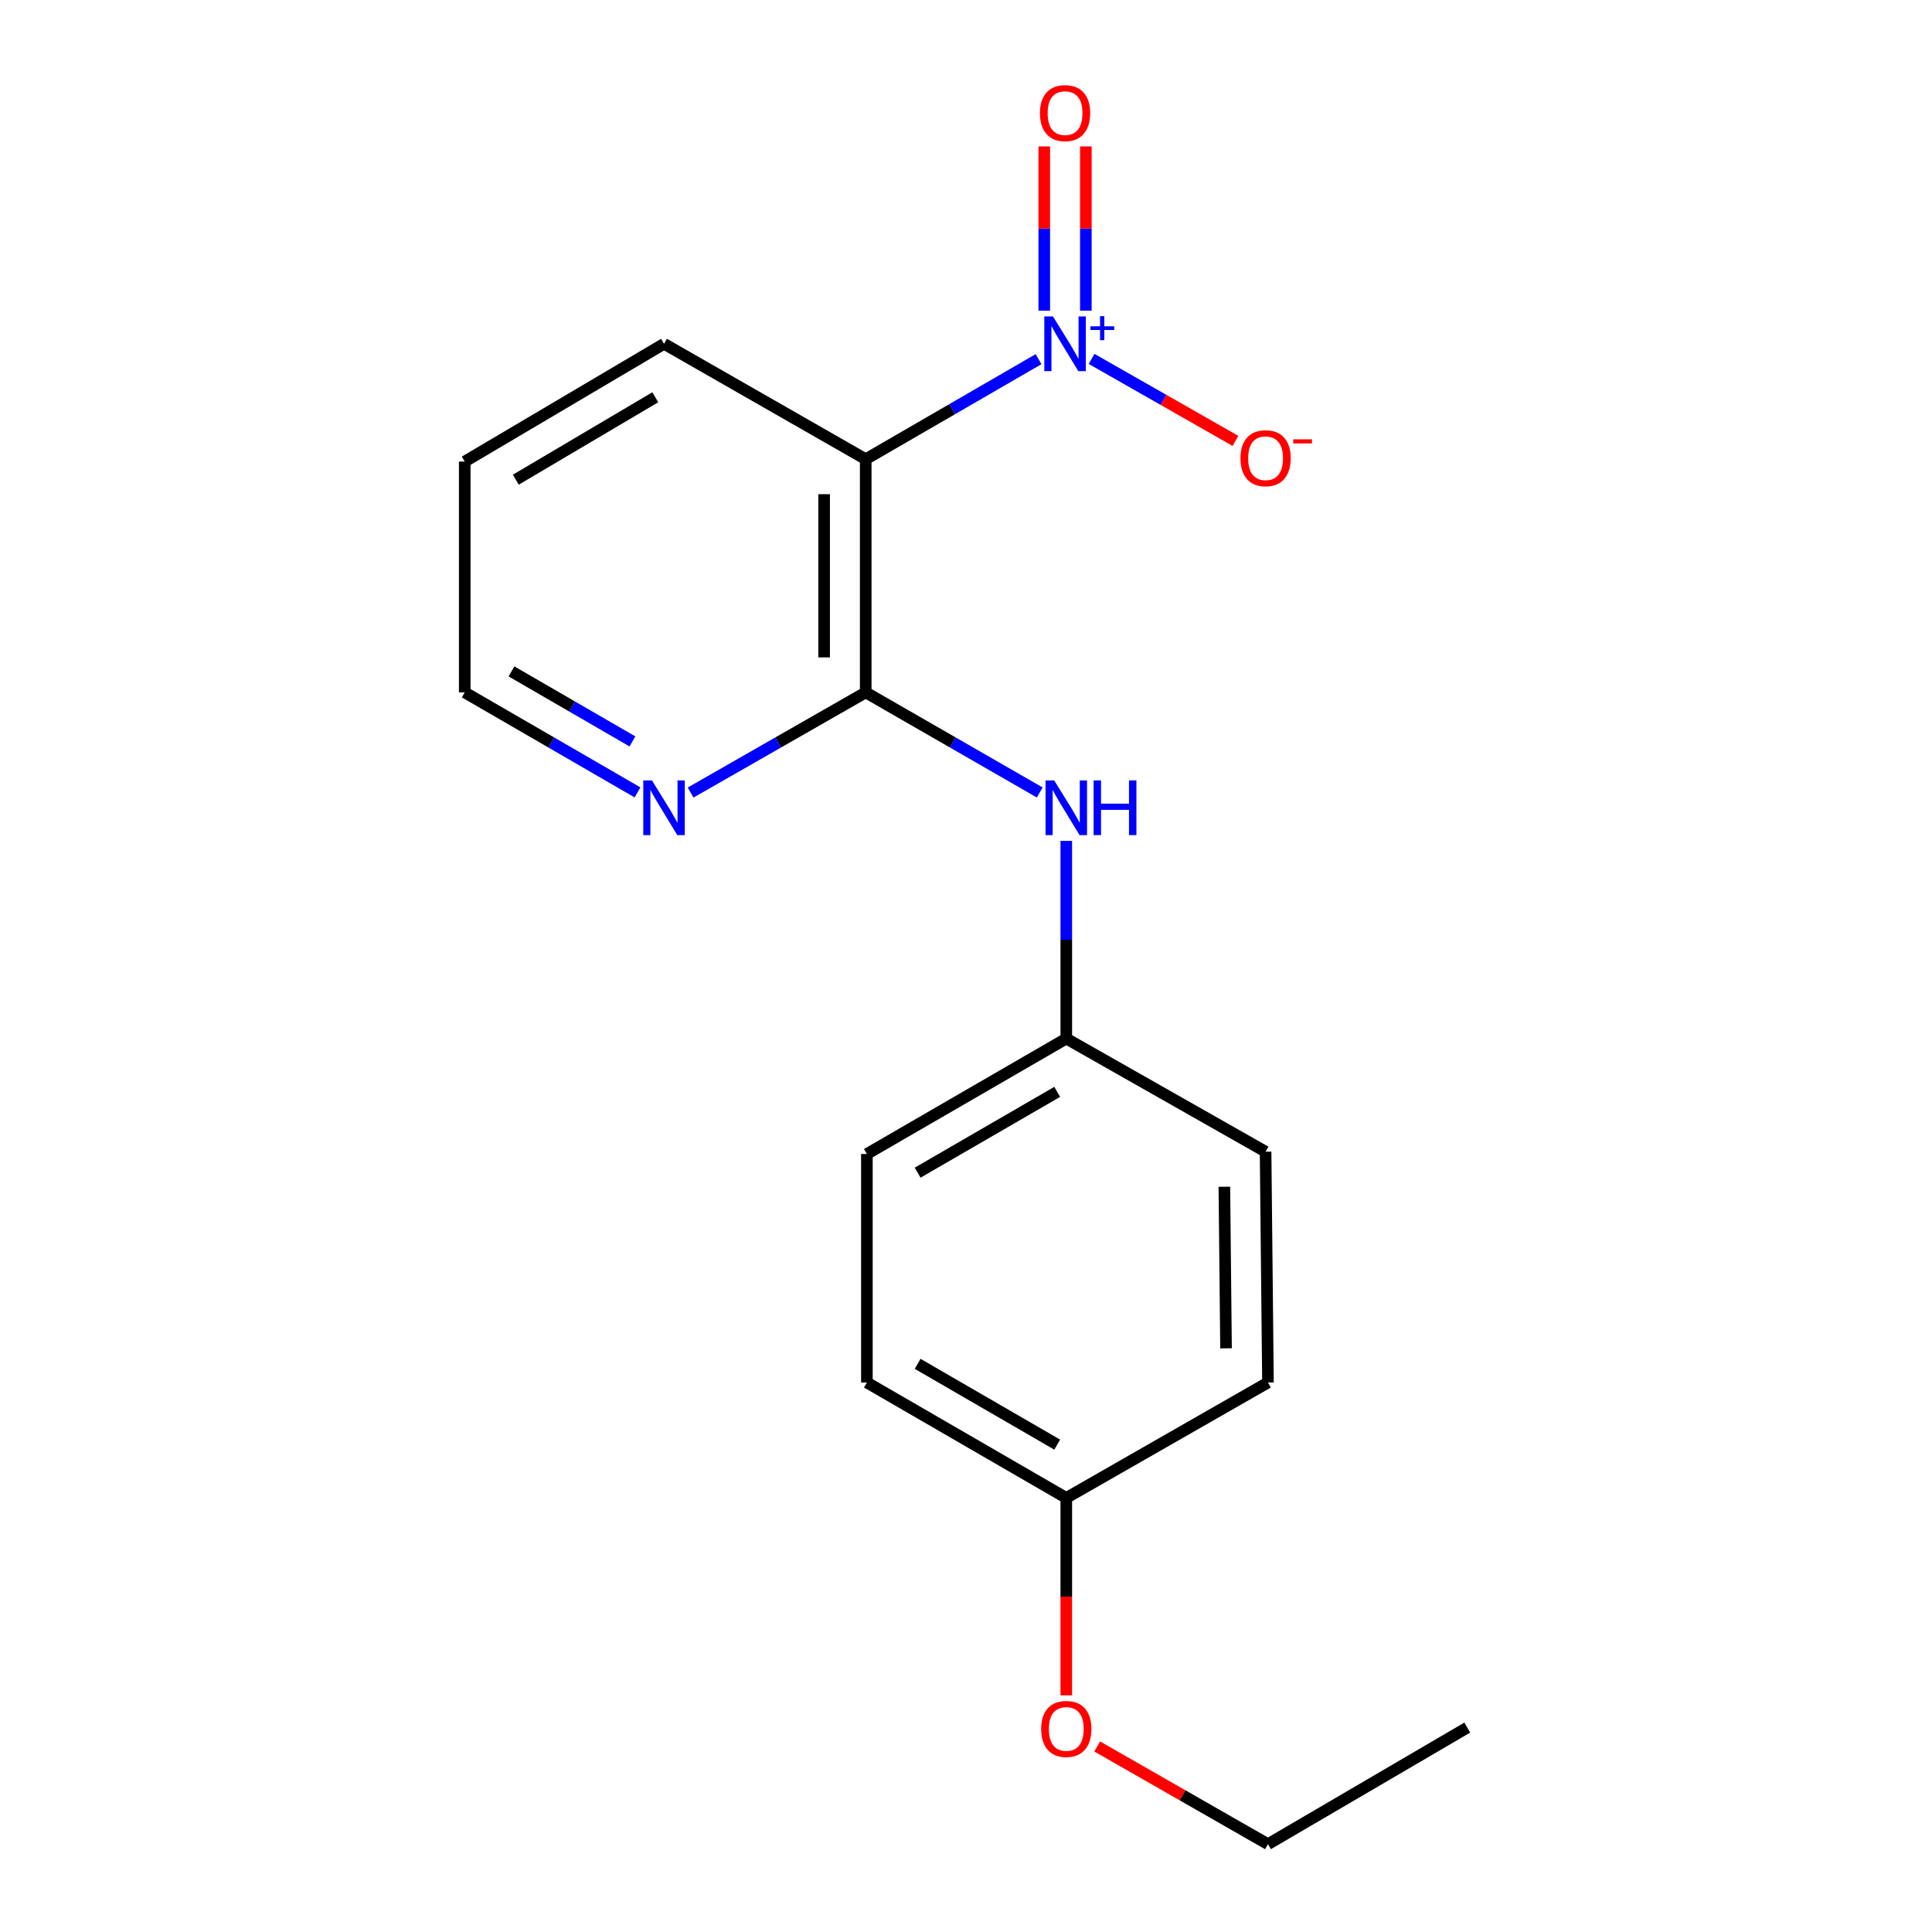 <?xml version='1.0' encoding='iso-8859-1'?>
<svg version='1.1' baseProfile='full'
              xmlns='http://www.w3.org/2000/svg'
                      xmlns:rdkit='http://www.rdkit.org/xml'
                      xmlns:xlink='http://www.w3.org/1999/xlink'
                  xml:space='preserve'
width='1000px' height='1000px' viewBox='0 0 1000 1000'>
<!-- END OF HEADER -->
<rect style='opacity:1.0;fill:#FFFFFF;stroke:none' width='1000' height='1000' x='0' y='0'> </rect>
<path class='bond-0' d='M 537.553,185.894 L 492.823,211.792' style='fill:none;fill-rule:evenodd;stroke:#0000FF;stroke-width:6px;stroke-linecap:butt;stroke-linejoin:miter;stroke-opacity:1' />
<path class='bond-0' d='M 492.823,211.792 L 448.092,237.69' style='fill:none;fill-rule:evenodd;stroke:#000000;stroke-width:6px;stroke-linecap:butt;stroke-linejoin:miter;stroke-opacity:1' />
<path class='bond-4' d='M 565,185.772 L 602.237,206.99' style='fill:none;fill-rule:evenodd;stroke:#0000FF;stroke-width:6px;stroke-linecap:butt;stroke-linejoin:miter;stroke-opacity:1' />
<path class='bond-4' d='M 602.237,206.99 L 639.474,228.208' style='fill:none;fill-rule:evenodd;stroke:#FF0000;stroke-width:6px;stroke-linecap:butt;stroke-linejoin:miter;stroke-opacity:1' />
<path class='bond-5' d='M 562.036,160.803 L 562.036,118.296' style='fill:none;fill-rule:evenodd;stroke:#0000FF;stroke-width:6px;stroke-linecap:butt;stroke-linejoin:miter;stroke-opacity:1' />
<path class='bond-5' d='M 562.036,118.296 L 562.036,75.788' style='fill:none;fill-rule:evenodd;stroke:#FF0000;stroke-width:6px;stroke-linecap:butt;stroke-linejoin:miter;stroke-opacity:1' />
<path class='bond-5' d='M 540.512,160.803 L 540.512,118.296' style='fill:none;fill-rule:evenodd;stroke:#0000FF;stroke-width:6px;stroke-linecap:butt;stroke-linejoin:miter;stroke-opacity:1' />
<path class='bond-5' d='M 540.512,118.296 L 540.512,75.788' style='fill:none;fill-rule:evenodd;stroke:#FF0000;stroke-width:6px;stroke-linecap:butt;stroke-linejoin:miter;stroke-opacity:1' />
<path class='bond-1' d='M 448.092,237.69 L 448.092,358.378' style='fill:none;fill-rule:evenodd;stroke:#000000;stroke-width:6px;stroke-linecap:butt;stroke-linejoin:miter;stroke-opacity:1' />
<path class='bond-1' d='M 426.569,255.793 L 426.569,340.274' style='fill:none;fill-rule:evenodd;stroke:#000000;stroke-width:6px;stroke-linecap:butt;stroke-linejoin:miter;stroke-opacity:1' />
<path class='bond-8' d='M 448.092,237.69 L 343.703,177.95' style='fill:none;fill-rule:evenodd;stroke:#000000;stroke-width:6px;stroke-linecap:butt;stroke-linejoin:miter;stroke-opacity:1' />
<path class='bond-2' d='M 448.092,358.378 L 493.133,384.286' style='fill:none;fill-rule:evenodd;stroke:#000000;stroke-width:6px;stroke-linecap:butt;stroke-linejoin:miter;stroke-opacity:1' />
<path class='bond-2' d='M 493.133,384.286 L 538.174,410.194' style='fill:none;fill-rule:evenodd;stroke:#0000FF;stroke-width:6px;stroke-linecap:butt;stroke-linejoin:miter;stroke-opacity:1' />
<path class='bond-3' d='M 448.092,358.378 L 402.771,384.304' style='fill:none;fill-rule:evenodd;stroke:#000000;stroke-width:6px;stroke-linecap:butt;stroke-linejoin:miter;stroke-opacity:1' />
<path class='bond-3' d='M 402.771,384.304 L 357.449,410.23' style='fill:none;fill-rule:evenodd;stroke:#0000FF;stroke-width:6px;stroke-linecap:butt;stroke-linejoin:miter;stroke-opacity:1' />
<path class='bond-6' d='M 551.908,435.24 L 551.908,486.401' style='fill:none;fill-rule:evenodd;stroke:#0000FF;stroke-width:6px;stroke-linecap:butt;stroke-linejoin:miter;stroke-opacity:1' />
<path class='bond-6' d='M 551.908,486.401 L 551.908,537.562' style='fill:none;fill-rule:evenodd;stroke:#000000;stroke-width:6px;stroke-linecap:butt;stroke-linejoin:miter;stroke-opacity:1' />
<path class='bond-18' d='M 329.983,410.151 L 285.264,384.264' style='fill:none;fill-rule:evenodd;stroke:#0000FF;stroke-width:6px;stroke-linecap:butt;stroke-linejoin:miter;stroke-opacity:1' />
<path class='bond-18' d='M 285.264,384.264 L 240.545,358.378' style='fill:none;fill-rule:evenodd;stroke:#000000;stroke-width:6px;stroke-linecap:butt;stroke-linejoin:miter;stroke-opacity:1' />
<path class='bond-18' d='M 327.35,383.758 L 296.047,365.637' style='fill:none;fill-rule:evenodd;stroke:#0000FF;stroke-width:6px;stroke-linecap:butt;stroke-linejoin:miter;stroke-opacity:1' />
<path class='bond-18' d='M 296.047,365.637 L 264.744,347.516' style='fill:none;fill-rule:evenodd;stroke:#000000;stroke-width:6px;stroke-linecap:butt;stroke-linejoin:miter;stroke-opacity:1' />
<path class='bond-9' d='M 551.908,537.562 L 655.066,596.118' style='fill:none;fill-rule:evenodd;stroke:#000000;stroke-width:6px;stroke-linecap:butt;stroke-linejoin:miter;stroke-opacity:1' />
<path class='bond-10' d='M 551.908,537.562 L 448.702,597.302' style='fill:none;fill-rule:evenodd;stroke:#000000;stroke-width:6px;stroke-linecap:butt;stroke-linejoin:miter;stroke-opacity:1' />
<path class='bond-10' d='M 547.21,565.15 L 474.966,606.968' style='fill:none;fill-rule:evenodd;stroke:#000000;stroke-width:6px;stroke-linecap:butt;stroke-linejoin:miter;stroke-opacity:1' />
<path class='bond-7' d='M 551.908,775.326 L 448.702,715.586' style='fill:none;fill-rule:evenodd;stroke:#000000;stroke-width:6px;stroke-linecap:butt;stroke-linejoin:miter;stroke-opacity:1' />
<path class='bond-7' d='M 547.21,747.737 L 474.966,705.919' style='fill:none;fill-rule:evenodd;stroke:#000000;stroke-width:6px;stroke-linecap:butt;stroke-linejoin:miter;stroke-opacity:1' />
<path class='bond-13' d='M 551.908,775.326 L 551.908,826.418' style='fill:none;fill-rule:evenodd;stroke:#000000;stroke-width:6px;stroke-linecap:butt;stroke-linejoin:miter;stroke-opacity:1' />
<path class='bond-13' d='M 551.908,826.418 L 551.908,877.51' style='fill:none;fill-rule:evenodd;stroke:#FF0000;stroke-width:6px;stroke-linecap:butt;stroke-linejoin:miter;stroke-opacity:1' />
<path class='bond-19' d='M 551.908,775.326 L 656.297,715.586' style='fill:none;fill-rule:evenodd;stroke:#000000;stroke-width:6px;stroke-linecap:butt;stroke-linejoin:miter;stroke-opacity:1' />
<path class='bond-16' d='M 343.703,177.95 L 240.545,238.91' style='fill:none;fill-rule:evenodd;stroke:#000000;stroke-width:6px;stroke-linecap:butt;stroke-linejoin:miter;stroke-opacity:1' />
<path class='bond-16' d='M 339.179,205.624 L 266.969,248.296' style='fill:none;fill-rule:evenodd;stroke:#000000;stroke-width:6px;stroke-linecap:butt;stroke-linejoin:miter;stroke-opacity:1' />
<path class='bond-12' d='M 655.066,596.118 L 656.297,715.586' style='fill:none;fill-rule:evenodd;stroke:#000000;stroke-width:6px;stroke-linecap:butt;stroke-linejoin:miter;stroke-opacity:1' />
<path class='bond-12' d='M 633.728,614.26 L 634.59,697.887' style='fill:none;fill-rule:evenodd;stroke:#000000;stroke-width:6px;stroke-linecap:butt;stroke-linejoin:miter;stroke-opacity:1' />
<path class='bond-11' d='M 448.702,597.302 L 448.702,715.586' style='fill:none;fill-rule:evenodd;stroke:#000000;stroke-width:6px;stroke-linecap:butt;stroke-linejoin:miter;stroke-opacity:1' />
<path class='bond-15' d='M 567.914,903.976 L 612.106,929.261' style='fill:none;fill-rule:evenodd;stroke:#FF0000;stroke-width:6px;stroke-linecap:butt;stroke-linejoin:miter;stroke-opacity:1' />
<path class='bond-15' d='M 612.106,929.261 L 656.297,954.545' style='fill:none;fill-rule:evenodd;stroke:#000000;stroke-width:6px;stroke-linecap:butt;stroke-linejoin:miter;stroke-opacity:1' />
<path class='bond-14' d='M 240.545,358.378 L 240.545,238.91' style='fill:none;fill-rule:evenodd;stroke:#000000;stroke-width:6px;stroke-linecap:butt;stroke-linejoin:miter;stroke-opacity:1' />
<path class='bond-17' d='M 656.297,954.545 L 759.455,894.196' style='fill:none;fill-rule:evenodd;stroke:#000000;stroke-width:6px;stroke-linecap:butt;stroke-linejoin:miter;stroke-opacity:1' />
<path  class='atom-0' d='M 545.014 163.79
L 554.294 178.79
Q 555.214 180.27, 556.694 182.95
Q 558.174 185.63, 558.254 185.79
L 558.254 163.79
L 562.014 163.79
L 562.014 192.11
L 558.134 192.11
L 548.174 175.71
Q 547.014 173.79, 545.774 171.59
Q 544.574 169.39, 544.214 168.71
L 544.214 192.11
L 540.534 192.11
L 540.534 163.79
L 545.014 163.79
' fill='#0000FF'/>
<path  class='atom-0' d='M 564.39 168.895
L 569.38 168.895
L 569.38 163.641
L 571.597 163.641
L 571.597 168.895
L 576.719 168.895
L 576.719 170.796
L 571.597 170.796
L 571.597 176.076
L 569.38 176.076
L 569.38 170.796
L 564.39 170.796
L 564.39 168.895
' fill='#0000FF'/>
<path  class='atom-3' d='M 545.648 403.934
L 554.928 418.934
Q 555.848 420.414, 557.328 423.094
Q 558.808 425.774, 558.888 425.934
L 558.888 403.934
L 562.648 403.934
L 562.648 432.254
L 558.768 432.254
L 548.808 415.854
Q 547.648 413.934, 546.408 411.734
Q 545.208 409.534, 544.848 408.854
L 544.848 432.254
L 541.168 432.254
L 541.168 403.934
L 545.648 403.934
' fill='#0000FF'/>
<path  class='atom-3' d='M 566.048 403.934
L 569.888 403.934
L 569.888 415.974
L 584.368 415.974
L 584.368 403.934
L 588.208 403.934
L 588.208 432.254
L 584.368 432.254
L 584.368 419.174
L 569.888 419.174
L 569.888 432.254
L 566.048 432.254
L 566.048 403.934
' fill='#0000FF'/>
<path  class='atom-4' d='M 337.443 403.934
L 346.723 418.934
Q 347.643 420.414, 349.123 423.094
Q 350.603 425.774, 350.683 425.934
L 350.683 403.934
L 354.443 403.934
L 354.443 432.254
L 350.563 432.254
L 340.603 415.854
Q 339.443 413.934, 338.203 411.734
Q 337.003 409.534, 336.643 408.854
L 336.643 432.254
L 332.963 432.254
L 332.963 403.934
L 337.443 403.934
' fill='#0000FF'/>
<path  class='atom-5' d='M 642.066 237.172
Q 642.066 230.372, 645.426 226.572
Q 648.786 222.772, 655.066 222.772
Q 661.346 222.772, 664.706 226.572
Q 668.066 230.372, 668.066 237.172
Q 668.066 244.052, 664.666 247.972
Q 661.266 251.852, 655.066 251.852
Q 648.826 251.852, 645.426 247.972
Q 642.066 244.092, 642.066 237.172
M 655.066 248.652
Q 659.386 248.652, 661.706 245.772
Q 664.066 242.852, 664.066 237.172
Q 664.066 231.612, 661.706 228.812
Q 659.386 225.972, 655.066 225.972
Q 650.746 225.972, 648.386 228.772
Q 646.066 231.572, 646.066 237.172
Q 646.066 242.892, 648.386 245.772
Q 650.746 248.652, 655.066 248.652
' fill='#FF0000'/>
<path  class='atom-5' d='M 669.386 227.394
L 679.074 227.394
L 679.074 229.506
L 669.386 229.506
L 669.386 227.394
' fill='#FF0000'/>
<path  class='atom-6' d='M 538.274 58.55
Q 538.274 51.75, 541.634 47.95
Q 544.994 44.15, 551.274 44.15
Q 557.554 44.15, 560.914 47.95
Q 564.274 51.75, 564.274 58.55
Q 564.274 65.43, 560.874 69.35
Q 557.474 73.23, 551.274 73.23
Q 545.034 73.23, 541.634 69.35
Q 538.274 65.47, 538.274 58.55
M 551.274 70.03
Q 555.594 70.03, 557.914 67.15
Q 560.274 64.23, 560.274 58.55
Q 560.274 52.99, 557.914 50.19
Q 555.594 47.35, 551.274 47.35
Q 546.954 47.35, 544.594 50.15
Q 542.274 52.95, 542.274 58.55
Q 542.274 64.27, 544.594 67.15
Q 546.954 70.03, 551.274 70.03
' fill='#FF0000'/>
<path  class='atom-14' d='M 538.908 894.897
Q 538.908 888.097, 542.268 884.297
Q 545.628 880.497, 551.908 880.497
Q 558.188 880.497, 561.548 884.297
Q 564.908 888.097, 564.908 894.897
Q 564.908 901.777, 561.508 905.697
Q 558.108 909.577, 551.908 909.577
Q 545.668 909.577, 542.268 905.697
Q 538.908 901.817, 538.908 894.897
M 551.908 906.377
Q 556.228 906.377, 558.548 903.497
Q 560.908 900.577, 560.908 894.897
Q 560.908 889.337, 558.548 886.537
Q 556.228 883.697, 551.908 883.697
Q 547.588 883.697, 545.228 886.497
Q 542.908 889.297, 542.908 894.897
Q 542.908 900.617, 545.228 903.497
Q 547.588 906.377, 551.908 906.377
' fill='#FF0000'/>
</svg>
